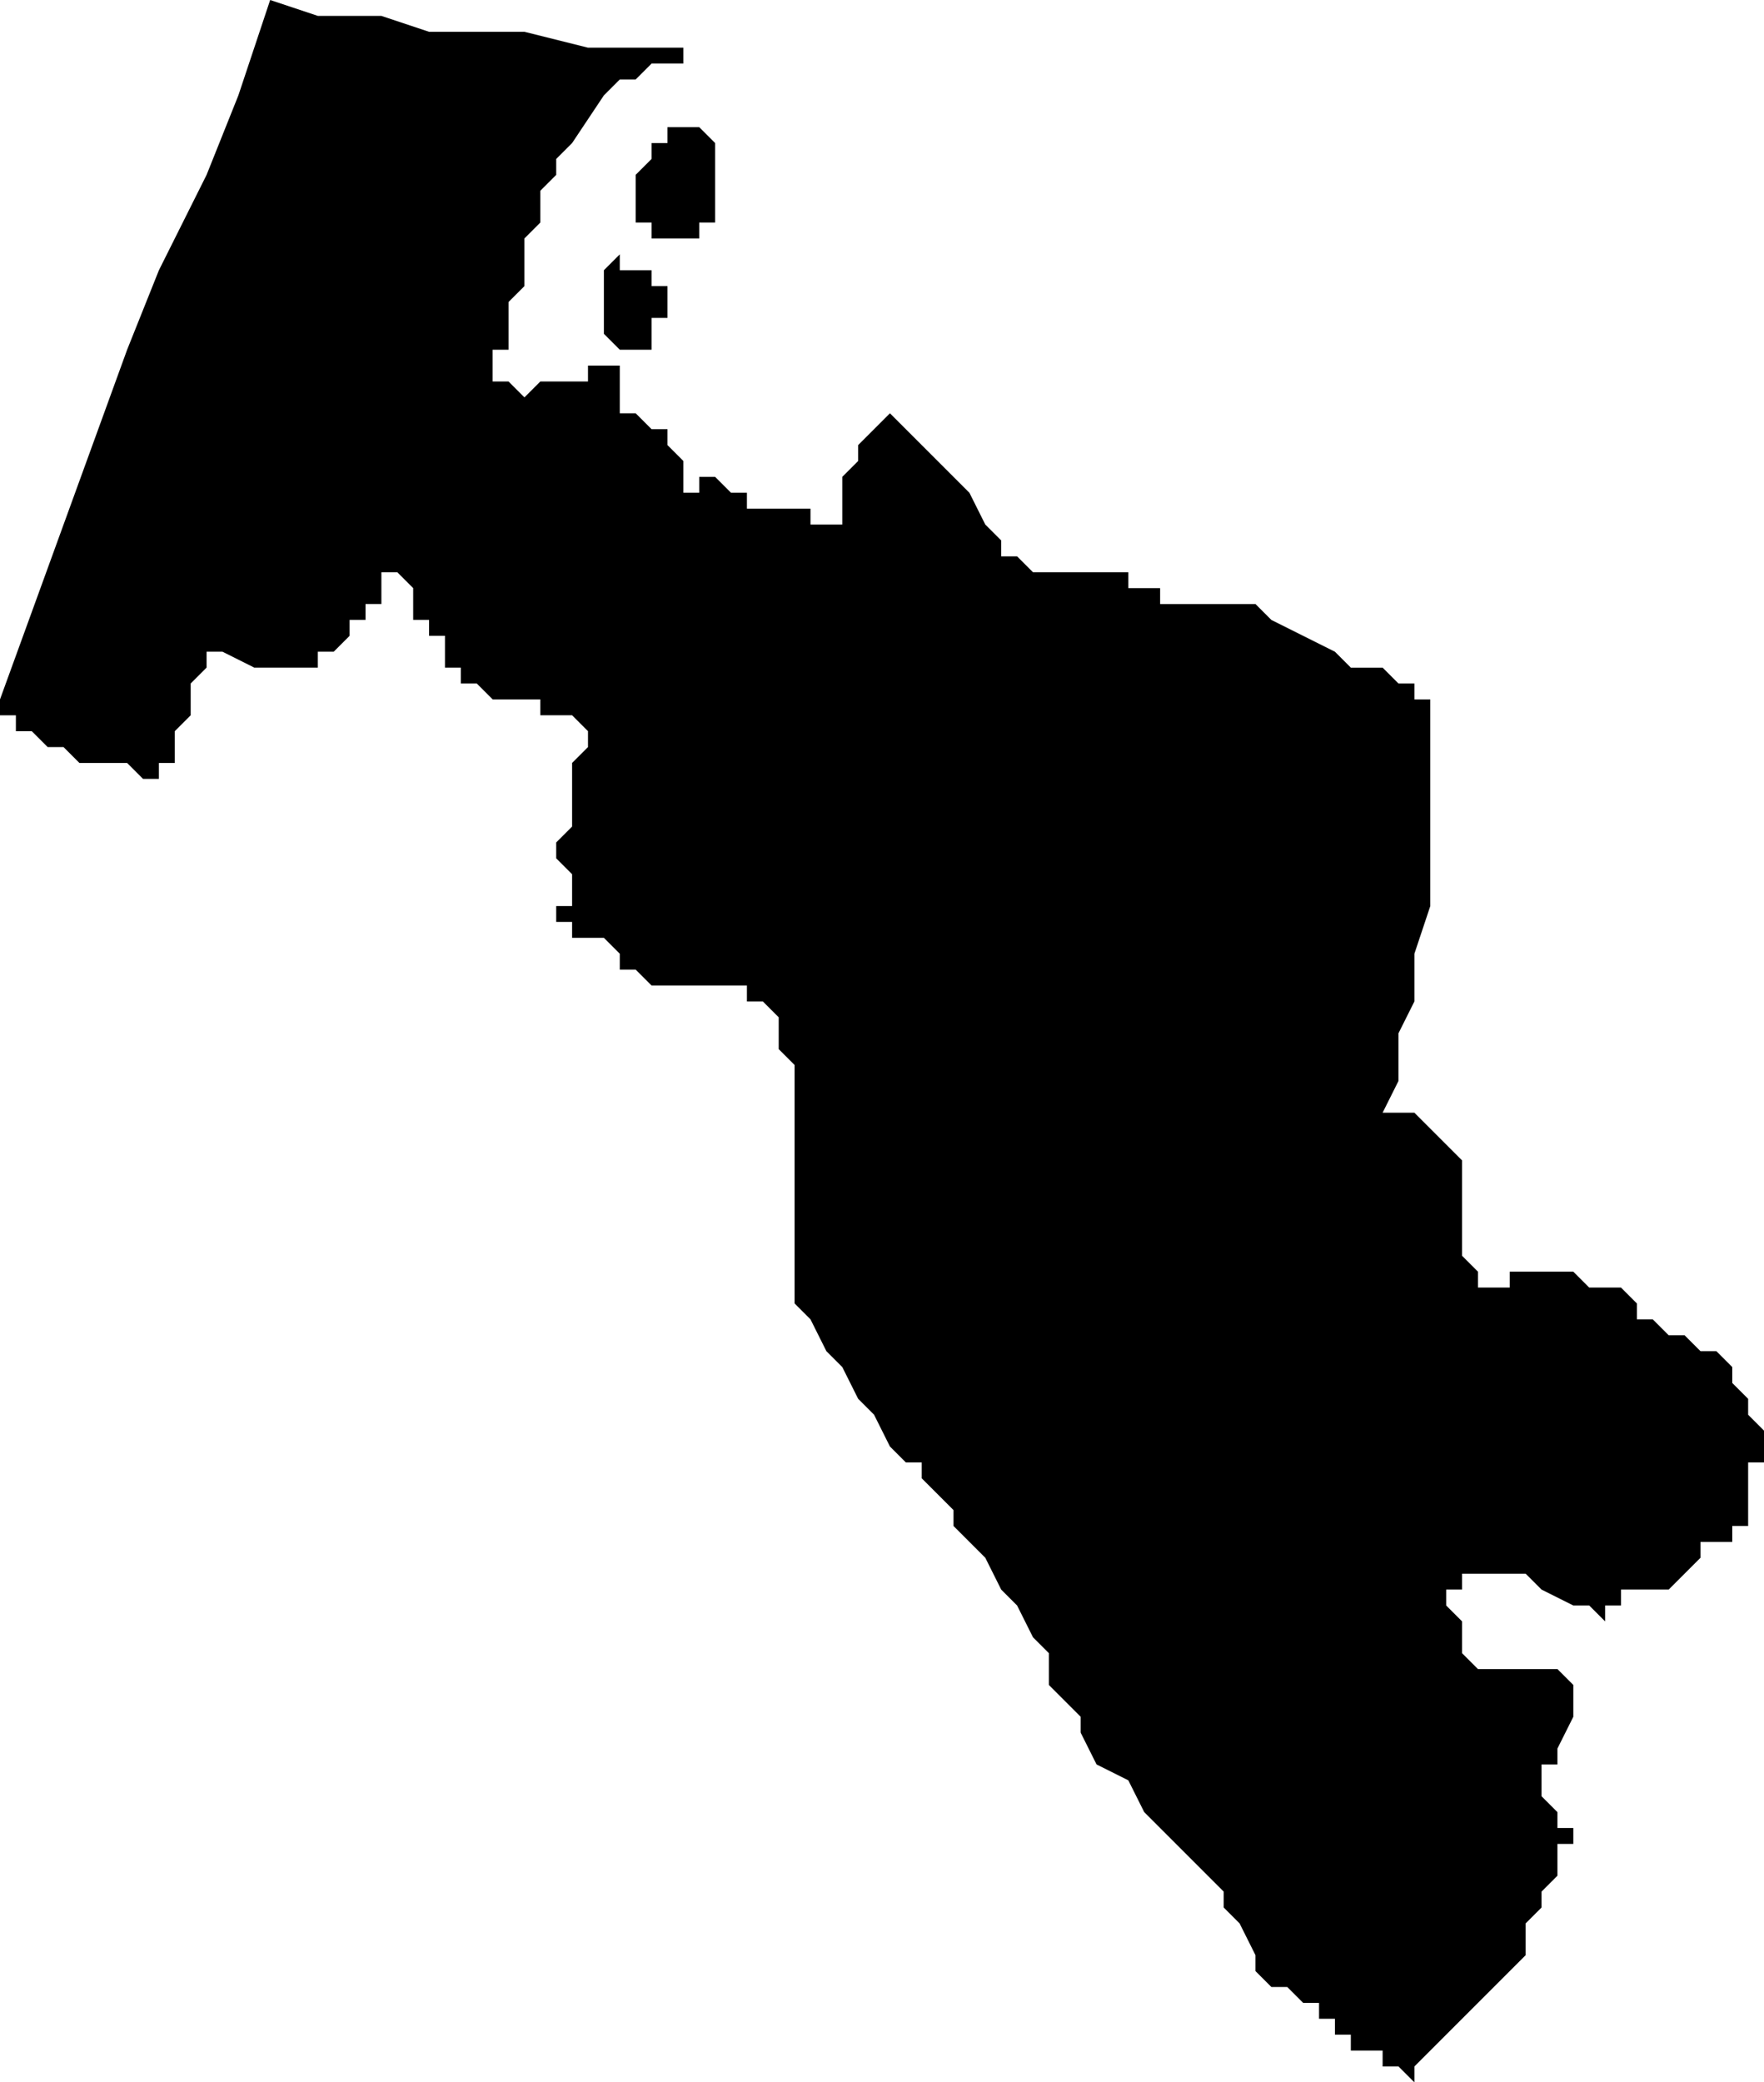 <svg xmlns="http://www.w3.org/2000/svg" width="71.04" height="83.84" fill-rule="evenodd" stroke-linecap="round" preserveAspectRatio="none" viewBox="0 0 111 131"><style>.brush1{fill:#000}.pen2{stroke:none}</style><path d="M43 3v1h-2l-1 1h-1l-1 1-2 3-1 1v1l-1 1v2l-1 1v3l-1 1v3h-1v2h1l1 1 1-1h3v-1h2v3h1l1 1h1v1l1 1v2h1v-1h1l1 1h1v1h4v1h2v-3l1-1v-1l1-1 1-1 1 1 1 1 2 2 1 1 1 2 1 1v1h1l1 1h6v1h2v1h6l1 1 2 1 2 1 1 1h2l1 1h1v1h1v13l-1 3v3l-1 2v3l-1 2h2l1 1 1 1 1 1v6l1 1v1h2v-1h4l1 1h2l1 1v1h1l1 1h1l1 1h1l1 1v1l1 1v1l1 1v2h-1v4h-1v1h-2v1l-1 1-1 1h-3v1h-1v1l-1-1h-1l-2-1-1-1h-4v1h-1v1l1 1v2l1 1h5l1 1v2l-1 2v1h-1v2l1 1v1h1v1h-1v2l-1 1v1l-1 1v2l-5 5-2 2v1l-1-1v1-1h-1v-1h-2v-1h-1v-1h-1v-1h-1l-1-1h-1l-1-1v-1l-1-2-1-1v-1l-1-1-2-2-2-2-1-2-2-1-1-2v-1l-1-1-1-1v-2l-1-1-1-2-1-1-1-2-1-1-1-1v-1l-1-1-1-1v-1h-1l-1-1-1-2-1-1-1-2-1-1-1-2-1-1V67l-1-1v-2l-1-1h-1v-1h-6l-1-1h-1v-1l-1-1h-2v-1h-1v-1h1v-2l-1-1v-1l1-1v-1h1-1v-3l1-1v-1l-1-1h-2v-1h-3l-1-1h-1v-1h-1v-2h-1v-1h-1v-2l-1-1h-1v2h-1v1h-1v1l-1 1h-1v1h-4l-2-1h-1v1l-1 1v2l-1 1v2h-1v1H9l-1-1H5l-1-1H3l-1-1H1v-1H0v-1l4-11 4-11 2-5 3-6 2-5 2-6 3 1h4l3 1h6l4 1h6z" class="pen2 brush1"/><path d="M45 9v5h-1v1h-3v-1h-1v-3l1-1V9h1V8h2l1 1zm-3 9v2h-1v2h-2l-1-1v-4l1-1v1h2v1h1z" class="pen2 brush1"/></svg>
